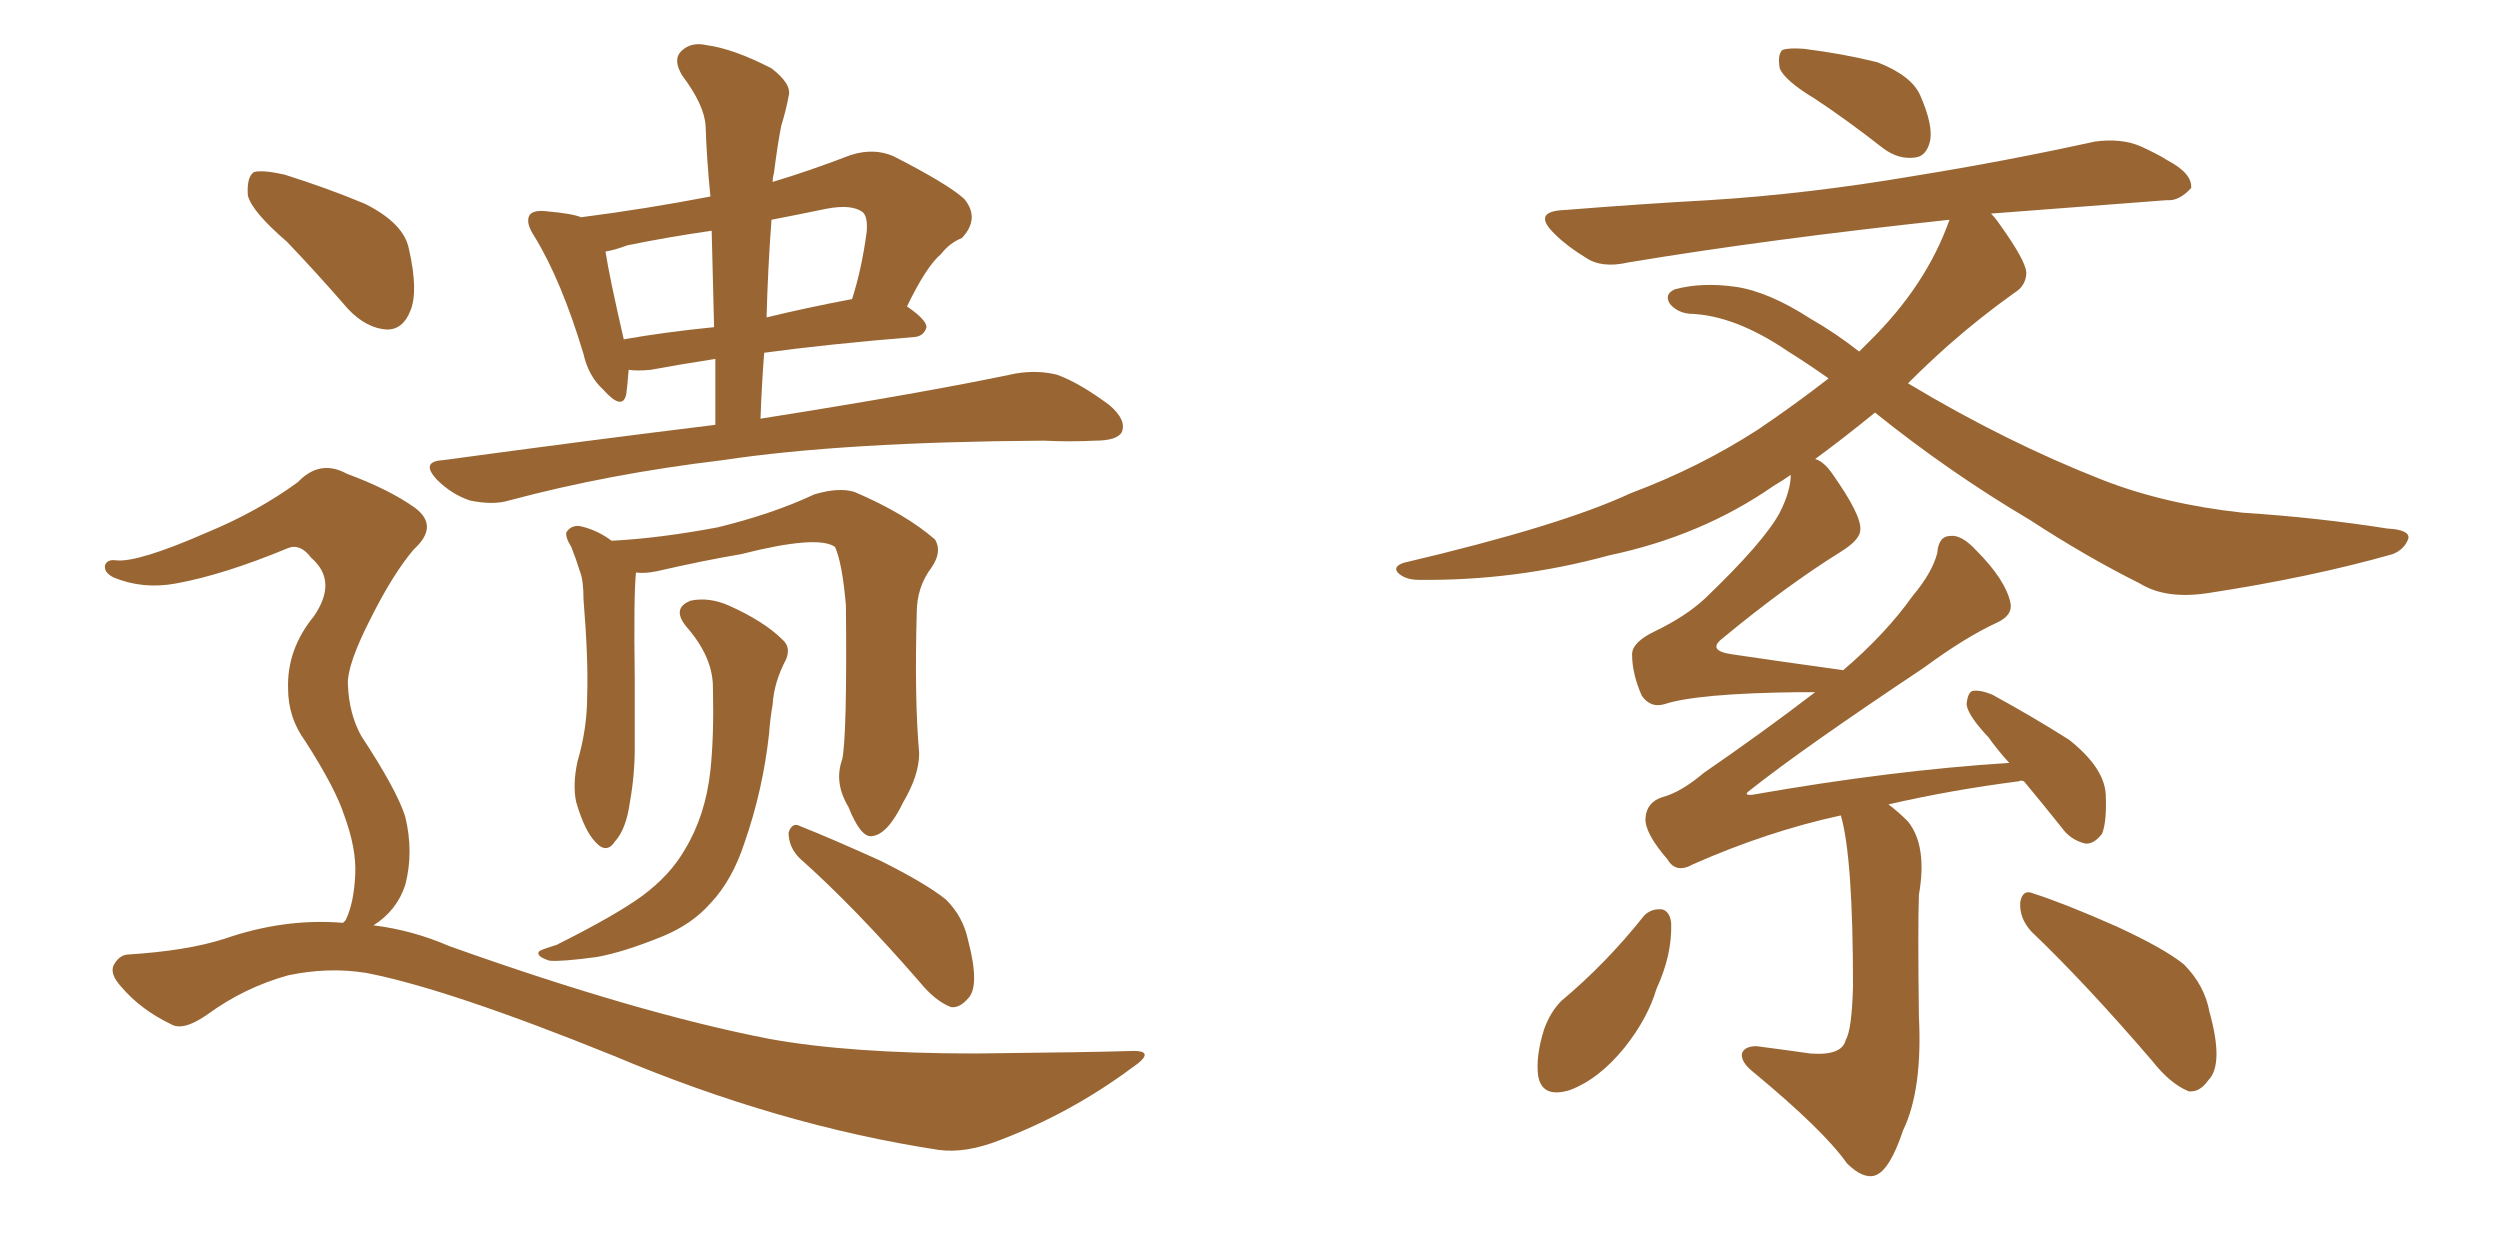 <svg xmlns="http://www.w3.org/2000/svg" xmlns:xlink="http://www.w3.org/1999/xlink" width="300" height="150"><path fill="#996633" padding="10" d="M85.84 50.98L85.84 50.98Q85.84 46.73 85.84 43.07L85.84 43.07Q81.15 43.80 78.08 44.38L78.08 44.38Q76.46 44.53 75.44 44.38L75.44 44.38Q75.29 46.29 75.15 47.31L75.15 47.31Q74.71 49.37 72.36 46.73L72.36 46.73Q70.61 45.12 70.02 42.48L70.02 42.48Q67.38 33.69 64.16 28.42L64.16 28.42Q62.99 26.66 63.57 25.78L63.57 25.78Q64.01 25.20 65.48 25.34L65.48 25.34Q68.70 25.63 69.73 26.07L69.73 26.07Q77.64 25.05 85.25 23.58L85.25 23.58Q84.81 19.19 84.67 15.09L84.67 15.09Q84.52 12.60 81.88 9.08L81.88 9.08Q80.71 7.18 81.74 6.15L81.74 6.15Q82.91 4.98 84.81 5.42L84.81 5.42Q88.04 5.86 92.58 8.20L92.58 8.20Q95.07 10.11 94.63 11.57L94.63 11.57Q94.34 13.18 93.75 15.09L93.75 15.09Q93.31 17.29 92.87 20.80L92.87 20.80Q92.72 21.24 92.72 21.83L92.72 21.83Q97.12 20.51 102.10 18.60L102.10 18.60Q104.88 17.72 107.23 18.75L107.23 18.75Q113.82 22.12 115.72 23.88L115.72 23.88Q117.63 26.22 115.43 28.56L115.43 28.56Q113.96 29.15 112.94 30.47L112.94 30.47Q111.18 31.93 108.84 36.77L108.84 36.77Q111.18 38.38 111.18 39.26L111.18 39.26Q110.89 40.28 109.86 40.43L109.86 40.43Q99.17 41.31 91.70 42.33L91.70 42.33Q91.41 46.14 91.26 50.24L91.26 50.24Q110.74 47.17 121.88 44.82L121.88 44.82Q124.51 44.38 126.86 44.97L126.86 44.97Q129.64 46.00 133.15 48.63L133.15 48.63Q135.21 50.39 134.62 51.86L134.62 51.86Q134.03 52.88 131.40 52.88L131.40 52.88Q128.47 53.03 125.24 52.88L125.24 52.88Q101.22 53.03 86.72 55.22L86.72 55.22Q73.10 56.84 61.08 60.06L61.08 60.06Q59.18 60.64 56.40 60.06L56.40 60.06Q54.20 59.33 52.44 57.57L52.44 57.57Q50.39 55.37 53.17 55.22L53.17 55.22Q70.31 52.88 85.84 50.98ZM85.69 39.26L85.69 39.26Q85.55 33.11 85.40 27.69L85.40 27.69Q80.27 28.42 75.29 29.44L75.29 29.44Q73.68 30.03 72.66 30.18L72.66 30.18Q73.10 33.11 74.85 40.72L74.85 40.72Q79.83 39.84 85.69 39.26ZM92.58 26.37L92.58 26.37Q92.14 32.23 91.99 38.09L91.99 38.09Q96.83 36.91 102.25 35.89L102.25 35.89Q103.42 32.23 104.00 27.83L104.00 27.83Q104.15 26.07 103.56 25.49L103.56 25.49Q102.25 24.46 99.17 25.05L99.17 25.05Q95.65 25.78 92.58 26.37ZM101.07 91.11L101.07 91.11Q101.66 88.18 101.51 72.66L101.51 72.66Q101.07 67.53 100.20 65.63L100.20 65.63L100.20 65.63Q98.14 64.16 88.92 66.50L88.92 66.50Q84.52 67.24 78.81 68.55L78.81 68.55Q77.34 68.85 76.32 68.70L76.32 68.70Q76.03 71.34 76.17 81.45L76.17 81.45Q76.17 85.69 76.17 89.79L76.17 89.79Q76.17 93.02 75.59 96.24L75.59 96.24Q75.15 99.46 73.83 100.93L73.83 100.93Q72.80 102.54 71.48 101.07L71.48 101.07Q70.17 99.76 69.14 96.24L69.14 96.24Q68.70 94.19 69.29 91.41L69.29 91.41Q70.46 87.45 70.46 83.50L70.46 83.50Q70.61 79.10 70.02 71.92L70.02 71.92Q70.02 69.58 69.58 68.55L69.58 68.55Q69.14 67.09 68.55 65.63L68.55 65.63Q67.82 64.45 67.97 63.87L67.97 63.87Q68.55 62.99 69.58 63.13L69.58 63.13Q71.63 63.57 73.39 64.89L73.39 64.89Q79.10 64.60 86.13 63.28L86.13 63.28Q92.72 61.67 97.71 59.33L97.71 59.33Q100.63 58.45 102.54 59.03L102.54 59.03Q108.69 61.67 112.21 64.75L112.21 64.75Q113.09 66.21 111.77 68.12L111.77 68.12Q110.01 70.46 110.01 73.54L110.01 73.54Q109.72 83.79 110.30 90.38L110.30 90.38L110.30 90.38Q110.30 93.02 108.40 96.24L108.40 96.24Q106.49 100.20 104.59 100.34L104.59 100.34Q103.27 100.49 101.81 96.83L101.81 96.83Q100.05 93.90 101.07 91.11ZM85.55 82.47L85.55 82.47Q85.55 78.81 82.32 75.15L82.32 75.15Q80.57 72.95 82.91 72.07L82.91 72.07Q85.11 71.63 87.45 72.66L87.45 72.66Q91.70 74.56 93.90 76.76L93.90 76.76Q94.92 77.64 94.34 79.10L94.34 79.10Q92.87 81.88 92.72 84.52L92.72 84.52Q92.43 86.13 92.29 88.04L92.29 88.04Q91.55 94.78 89.36 101.07L89.36 101.07Q87.89 105.62 85.25 108.40L85.25 108.40Q83.06 110.89 79.54 112.35L79.54 112.35Q74.85 114.26 71.63 114.84L71.63 114.84Q67.24 115.43 65.92 115.28L65.92 115.28Q64.16 114.70 64.75 114.11L64.75 114.11Q65.33 113.82 66.80 113.38L66.80 113.38Q73.83 109.86 77.05 107.52L77.05 107.52Q80.42 105.03 82.18 101.95L82.18 101.95Q84.67 97.85 85.25 92.43L85.25 92.43Q85.69 88.33 85.55 82.47ZM95.95 102.98L95.95 102.98Q94.63 101.66 94.63 99.90L94.63 99.90Q95.07 98.58 96.09 99.17L96.09 99.17Q99.46 100.49 105.62 103.27L105.62 103.27Q111.18 106.05 113.53 107.96L113.53 107.96Q115.58 110.01 116.16 112.79L116.16 112.79Q117.63 118.36 116.16 119.82L116.16 119.82Q115.14 121.00 114.11 120.85L114.11 120.85Q112.21 120.12 110.30 117.77L110.30 117.77Q102.54 108.84 95.95 102.98ZM34.42 29.00L34.42 29.00Q30.18 25.34 29.74 23.44L29.74 23.44Q29.59 21.24 30.47 20.65L30.47 20.65Q31.49 20.36 34.13 20.95L34.13 20.95Q39.26 22.56 43.80 24.46L43.80 24.46Q48.49 26.81 49.07 29.88L49.07 29.88Q50.24 35.01 49.22 37.35L49.22 37.35Q48.34 39.55 46.44 39.55L46.44 39.55Q43.95 39.40 41.75 37.06L41.75 37.06Q37.94 32.67 34.42 29.00ZM41.16 110.74L41.16 110.74L41.16 110.74Q41.31 110.60 41.46 110.45L41.46 110.45Q42.48 108.40 42.63 104.88L42.63 104.88Q42.77 101.81 41.31 97.85L41.31 97.85Q40.28 94.63 36.62 88.92L36.62 88.92Q34.57 86.13 34.57 82.62L34.57 82.62Q34.42 77.93 37.65 73.97L37.65 73.97Q40.58 69.73 37.35 66.94L37.35 66.94Q36.04 65.19 34.57 65.77L34.57 65.77Q26.81 68.99 21.09 70.02L21.09 70.02Q17.14 70.75 13.62 69.29L13.62 69.29Q12.45 68.70 12.60 67.82L12.60 67.82Q12.89 67.09 13.92 67.24L13.92 67.24Q16.55 67.53 24.90 63.87L24.90 63.87Q30.91 61.38 35.74 57.86L35.74 57.86Q38.38 55.08 41.60 56.84L41.60 56.84Q46.73 58.74 49.80 60.94L49.80 60.94Q52.73 63.13 49.66 65.92L49.66 65.92Q47.17 68.85 44.53 74.12L44.53 74.12Q41.60 79.83 41.75 82.18L41.75 82.18Q41.89 85.69 43.36 88.33L43.36 88.33Q47.61 94.78 48.63 98.00L48.63 98.00Q49.66 102.25 48.63 106.20L48.63 106.20Q47.61 109.28 44.82 111.04L44.82 111.04Q49.51 111.62 53.91 113.53L53.91 113.53Q76.46 121.58 92.29 124.66L92.29 124.66Q101.95 126.42 117.04 126.42L117.04 126.42Q131.10 126.27 135.64 126.12L135.64 126.12Q139.01 125.98 135.79 128.17L135.79 128.17Q128.47 133.59 119.97 136.82L119.97 136.82Q115.87 138.43 112.65 137.99L112.65 137.99Q93.46 135.06 73.68 126.71L73.68 126.71Q53.76 118.65 43.95 116.75L43.95 116.75Q39.40 116.02 34.57 117.04L34.57 117.04Q29.30 118.51 24.90 121.73L24.90 121.73Q21.97 123.78 20.51 122.90L20.51 122.90Q16.85 121.14 14.50 118.36L14.50 118.36Q13.18 116.89 13.62 115.87L13.62 115.87Q14.21 114.70 15.23 114.55L15.23 114.55Q22.41 114.11 26.95 112.65L26.95 112.65Q34.13 110.16 41.16 110.74ZM217.82 11.87L217.82 11.87Q214.16 9.67 213.57 8.20L213.57 8.20Q213.28 6.59 213.87 6.01L213.87 6.01Q214.60 5.71 216.50 5.86L216.50 5.86Q221.19 6.45 225.29 7.47L225.29 7.47Q229.39 9.08 230.42 11.43L230.42 11.43Q232.03 15.09 231.59 16.99L231.59 16.99Q231.15 18.75 229.83 18.90L229.83 18.90Q227.78 19.19 225.88 17.72L225.88 17.72Q221.78 14.50 217.82 11.87ZM220.90 97.85L220.90 97.85Q212.11 99.76 203.17 103.71L203.17 103.71Q201.12 104.88 200.10 103.13L200.10 103.13Q197.31 99.90 197.46 98.14L197.46 98.14Q197.61 96.24 199.51 95.65L199.51 95.65Q201.71 95.07 204.49 92.72L204.49 92.72Q211.52 87.89 217.82 83.06L217.82 83.06Q216.80 83.06 215.92 83.06L215.92 83.06Q203.61 83.20 199.66 84.52L199.66 84.52Q198.05 84.96 197.02 83.50L197.02 83.50Q195.85 80.86 195.85 78.52L195.85 78.52Q195.85 77.05 198.63 75.73L198.63 75.73Q202.29 73.97 204.64 71.78L204.64 71.78Q211.67 65.04 213.57 61.52L213.57 61.52Q214.89 58.89 214.89 56.98L214.89 56.98Q213.87 57.71 212.84 58.30L212.84 58.30Q204.20 64.31 193.07 66.65L193.07 66.65Q181.79 69.73 170.21 69.58L170.21 69.58Q168.60 69.58 167.72 68.70L167.72 68.70Q167.14 67.97 168.46 67.53L168.46 67.53Q187.21 63.13 195.70 59.18L195.70 59.18Q203.91 56.10 210.94 51.56L210.94 51.56Q215.48 48.49 219.43 45.41L219.43 45.41Q216.94 43.65 214.60 42.19L214.60 42.19Q208.15 37.79 202.73 37.65L202.73 37.65Q201.27 37.50 200.39 36.47L200.39 36.47Q199.66 35.30 200.98 34.72L200.98 34.72Q204.20 33.84 208.30 34.42L208.30 34.42Q212.26 35.01 217.24 38.23L217.24 38.23Q220.31 39.99 223.10 42.19L223.10 42.19Q223.68 41.60 224.27 41.02L224.27 41.02Q231.15 34.28 233.94 26.37L233.94 26.37Q212.11 28.71 195.41 31.49L195.41 31.49Q192.19 32.23 190.28 30.91L190.28 30.91Q188.09 29.59 186.62 28.13L186.62 28.13Q183.69 25.34 187.79 25.20L187.79 25.20Q197.02 24.46 205.08 24.02L205.08 24.02Q216.94 23.29 229.83 21.09L229.83 21.09Q240.67 19.34 251.37 16.99L251.37 16.99Q254.59 16.55 256.93 17.58L256.93 17.58Q259.13 18.60 260.01 19.19L260.01 19.19Q263.09 20.80 262.94 22.56L262.94 22.56Q261.47 24.17 260.01 24.02L260.01 24.02Q250.49 24.76 238.92 25.63L238.92 25.63Q239.50 26.22 240.09 27.10L240.09 27.10Q243.02 31.20 243.16 32.67L243.16 32.67Q243.16 34.28 241.70 35.16L241.70 35.16Q237.60 38.09 233.94 41.31L233.94 41.31Q231.30 43.65 228.96 46.00L228.96 46.00Q240.67 53.03 252.25 57.57L252.25 57.57Q259.72 60.50 269.09 61.52L269.09 61.52Q278.17 62.11 286.52 63.43L286.52 63.43Q289.16 63.57 289.01 64.60L289.01 64.60Q288.57 65.92 287.11 66.50L287.11 66.50Q277.29 69.29 264.84 71.19L264.84 71.19Q259.86 71.92 256.79 70.02L256.79 70.02Q250.34 66.80 243.60 62.40L243.60 62.40Q233.94 56.69 225 49.51L225 49.51Q221.04 52.73 217.82 55.08L217.82 55.08Q218.85 55.37 219.87 56.84L219.87 56.84Q223.39 61.82 223.24 63.57L223.24 63.57Q223.24 64.75 220.90 66.21L220.90 66.21Q214.31 70.31 206.69 76.61L206.69 76.61Q204.79 78.08 207.86 78.52L207.86 78.52Q213.72 79.39 221.19 80.42L221.19 80.42Q226.32 76.03 229.54 71.48L229.54 71.48Q231.88 68.70 232.47 66.36L232.47 66.36Q232.62 64.31 234.08 64.31L234.08 64.31Q235.40 64.16 237.16 66.06L237.16 66.06Q240.67 69.58 241.26 72.36L241.26 72.36Q241.55 73.83 239.65 74.71L239.65 74.71Q235.84 76.46 230.86 80.13L230.86 80.13Q216.36 89.79 210.06 94.78L210.06 94.78Q209.03 95.51 210.35 95.36L210.35 95.36Q227.05 92.43 241.11 91.55L241.11 91.55Q239.65 89.94 238.62 88.48L238.62 88.48Q236.13 85.84 235.99 84.52L235.99 84.52Q236.13 83.06 236.72 82.91L236.72 82.91Q237.60 82.76 239.06 83.35L239.06 83.35Q243.90 85.99 248.29 88.77L248.29 88.77Q252.54 92.14 252.69 95.36L252.69 95.36Q252.83 98.58 252.25 100.05L252.25 100.05Q251.22 101.37 250.20 101.22L250.20 101.22Q248.44 100.78 247.41 99.32L247.41 99.32Q245.07 96.39 242.87 93.75L242.87 93.75Q242.43 93.60 242.29 93.75L242.29 93.75Q234.23 94.78 226.61 96.53L226.61 96.53Q227.64 97.27 228.96 98.58L228.96 98.58Q231.30 101.51 230.27 107.37L230.27 107.37Q230.13 111.33 230.27 122.02L230.27 122.02Q230.71 130.81 228.37 135.64L228.37 135.64Q226.76 140.48 225 141.06L225 141.06Q223.54 141.50 221.63 139.60L221.63 139.60Q218.85 135.64 210.35 128.61L210.35 128.61Q208.89 127.44 209.03 126.42L209.03 126.42Q209.33 125.54 210.79 125.54L210.79 125.54Q214.16 125.98 217.24 126.42L217.24 126.42Q221.04 126.71 221.48 124.80L221.48 124.80Q222.22 123.63 222.36 118.36L222.36 118.36Q222.36 102.83 220.90 97.85ZM197.31 109.86L197.31 109.86Q198.19 108.98 199.51 109.13L199.51 109.13Q200.39 109.42 200.54 110.74L200.54 110.74Q200.68 114.55 198.78 118.65L198.78 118.65Q197.75 122.17 194.97 125.68L194.97 125.68Q191.89 129.49 188.38 130.81L188.38 130.81Q185.01 131.84 184.57 129.05L184.57 129.05Q184.28 126.71 185.30 123.49L185.30 123.49Q186.04 121.44 187.35 120.12L187.35 120.12Q192.77 115.58 197.31 109.86ZM243.75 111.77L243.75 111.77L243.75 111.77Q242.29 110.16 242.43 108.25L242.43 108.25Q242.72 106.64 244.04 107.23L244.04 107.23Q247.71 108.40 254.00 111.18L254.00 111.18Q259.72 113.82 262.06 115.72L262.06 115.72Q264.55 118.21 265.14 121.44L265.14 121.44Q266.89 127.73 264.99 129.64L264.99 129.64Q263.96 131.10 262.65 130.96L262.65 130.96Q260.45 130.08 258.25 127.29L258.25 127.29Q250.34 118.07 243.75 111.77Z"/></svg>